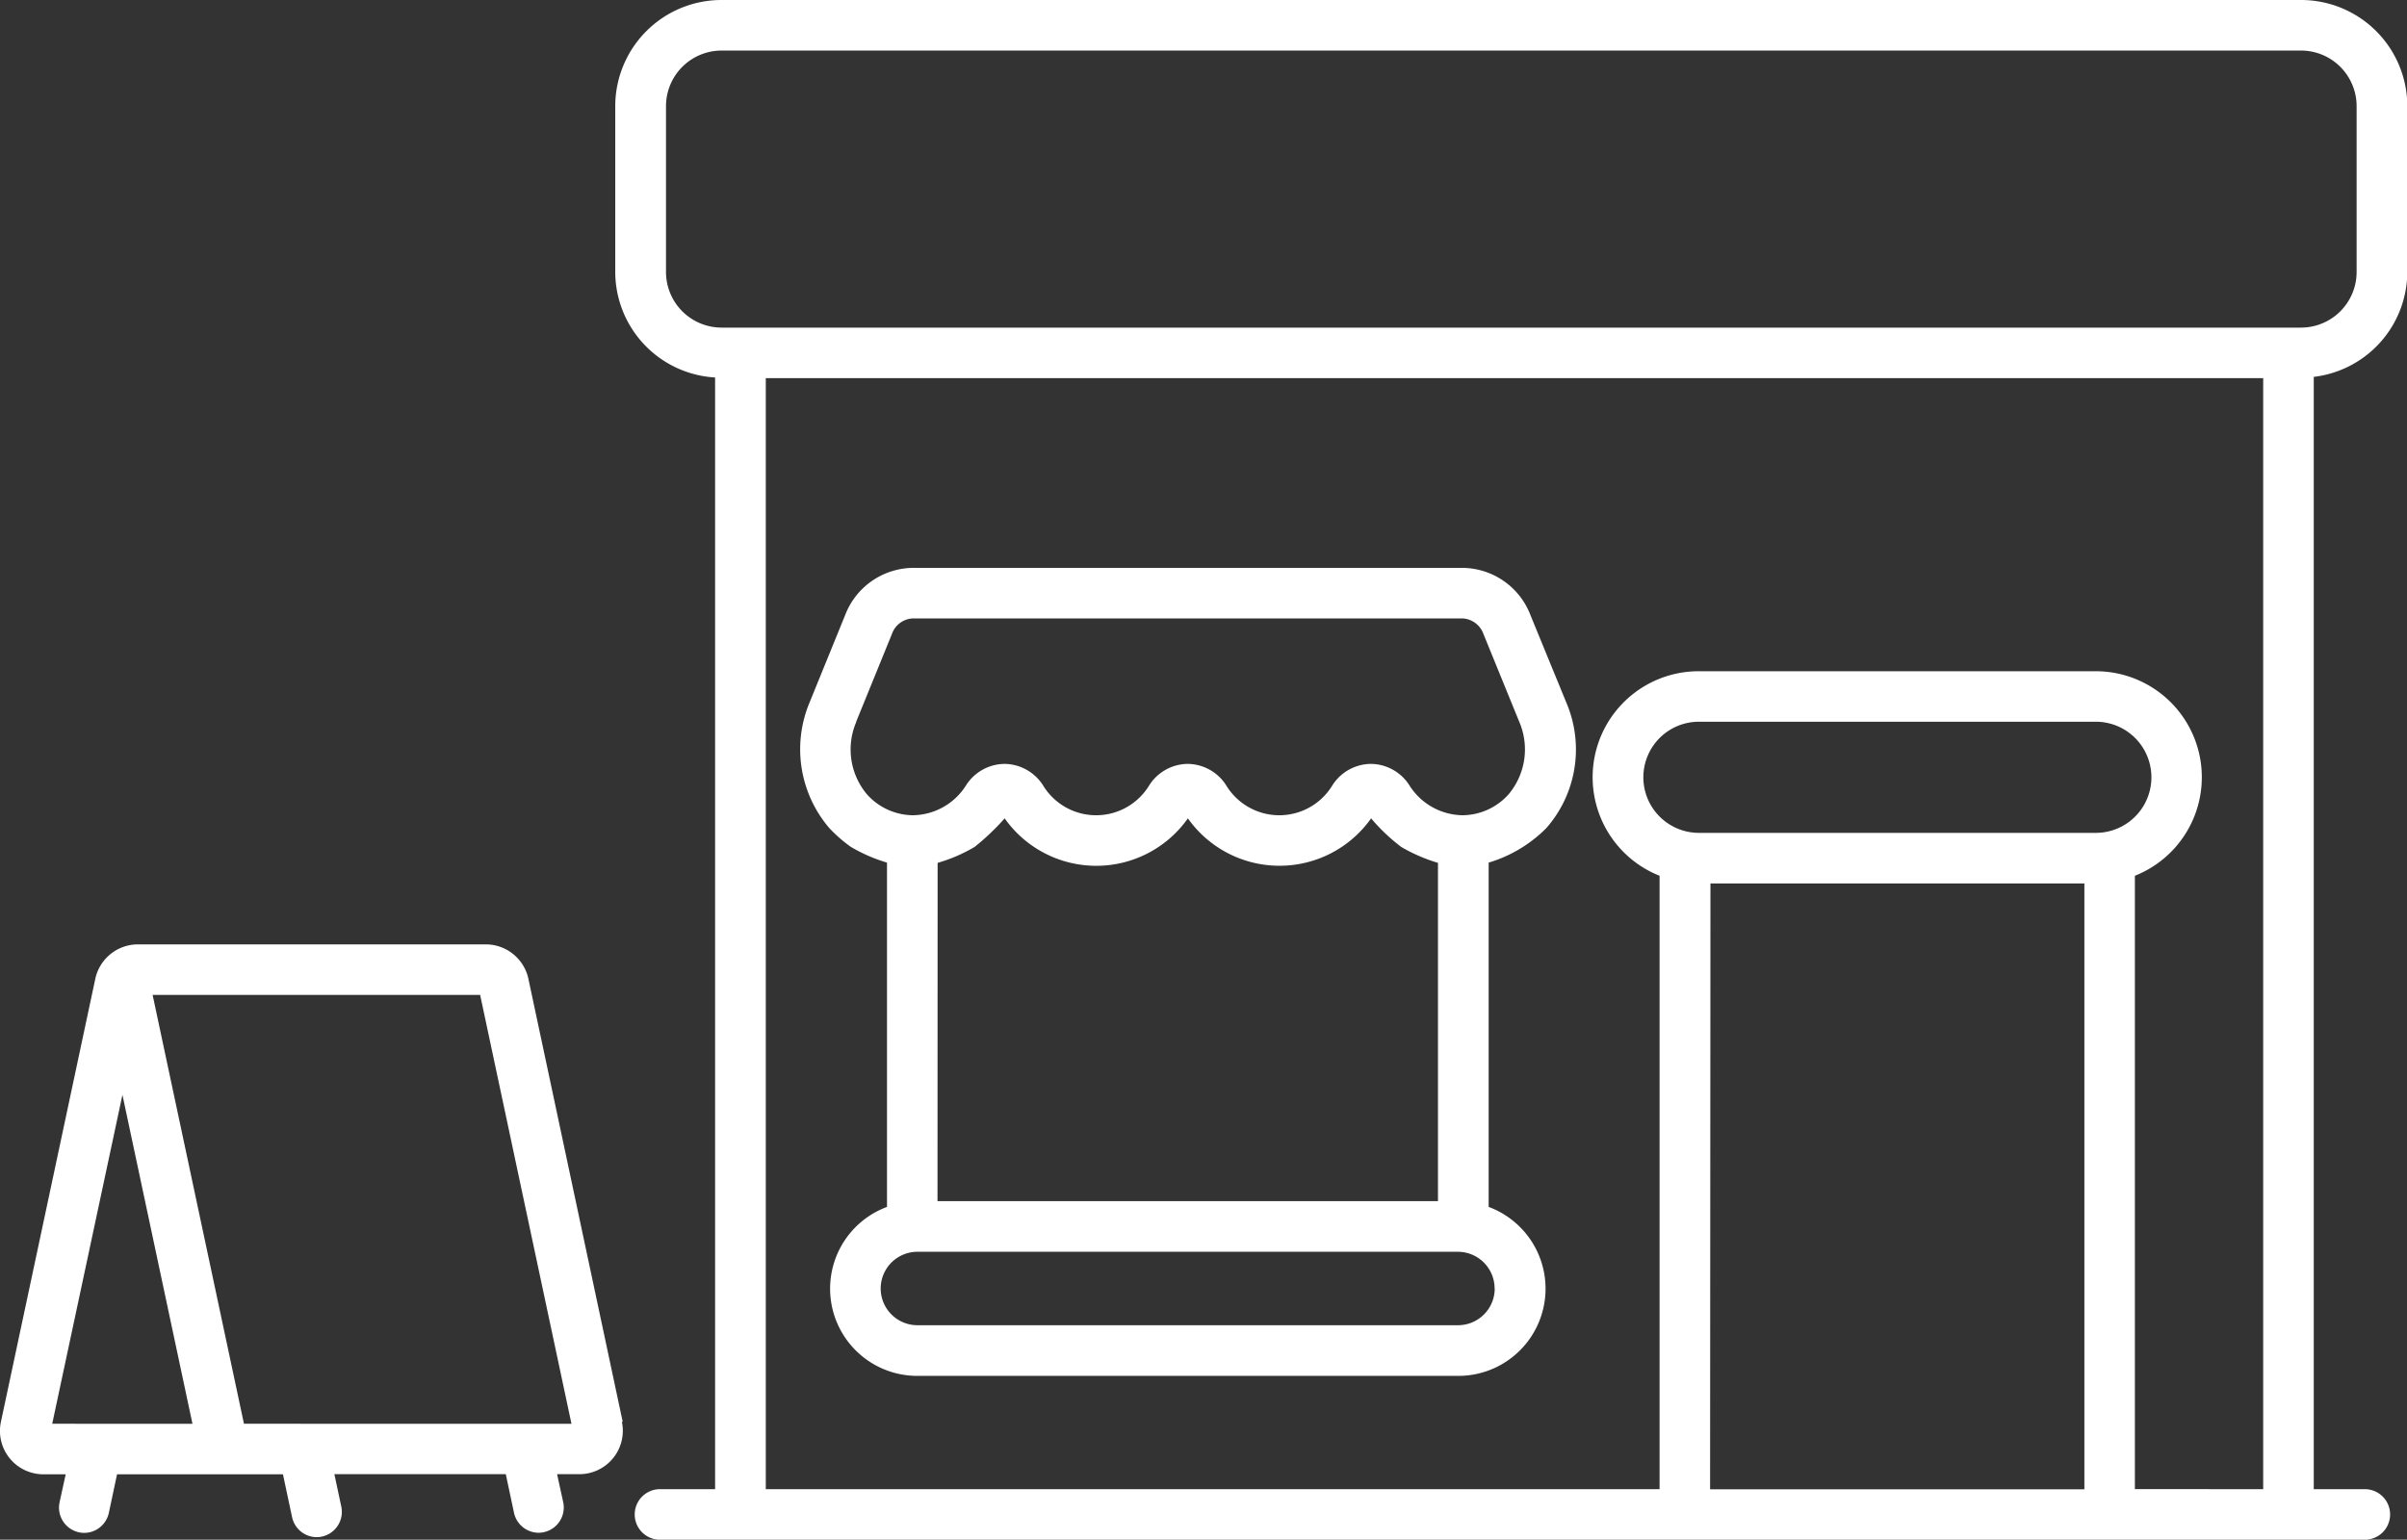 <svg id="Group_12081" data-name="Group 12081" xmlns="http://www.w3.org/2000/svg" xmlns:xlink="http://www.w3.org/1999/xlink" width="39.318" height="25.158" viewBox="0 0 39.318 25.158">
  <rect x="0" y="0" width="39.318" height="25.158" fill="#333333" stroke="none"/>
  <defs>
    <clipPath id="clip-path">
      <rect id="Rectangle_5713" data-name="Rectangle 5713" width="39.318" height="25.158" fill="#fff"/>
    </clipPath>
  </defs>
  <g id="Group_11420" data-name="Group 11420" transform="translate(0 0)" clip-path="url(#clip-path)">
    <path id="Path_7" data-name="Path 7" d="M59.7,4.445V1.734A1.736,1.736,0,0,0,57.961,0h-25.8a1.736,1.736,0,0,0-1.734,1.734V4.445a1.731,1.731,0,0,0,1.631,1.723V24.333h-.9a.413.413,0,0,0,0,.826H59.006a.413.413,0,0,0,0-.826h-.834V6.158A1.731,1.731,0,0,0,59.7,4.445m-28.444,0V1.734a.909.909,0,0,1,.908-.908h25.8a.909.909,0,0,1,.908.908V4.445a.909.909,0,0,1-.908.908h-25.8a.909.909,0,0,1-.908-.908m17.061,9.99h6.108v9.9H48.311Zm-.188-.826a.908.908,0,0,1,0-1.816h6.483a.908.908,0,1,1,0,1.816Zm7.121,10.723V14.31a1.732,1.732,0,0,0-.638-3.342H48.124a1.732,1.732,0,0,0-.638,3.342V24.333h-14.6V6.179H57.346V24.333Z" transform="translate(-20.377 0)" fill="#fff"/>
    <path id="Path_8" data-name="Path 8" d="M10.172,54.528,8.631,47.287a.713.713,0,0,0-.694-.561H2.251a.713.713,0,0,0-.694.561L.015,54.528a.709.709,0,0,0,.694.857h.364l-.1.458a.413.413,0,0,0,.318.49.408.408,0,0,0,.087.009.413.413,0,0,0,.4-.327l.134-.63h2.71l.149.7a.413.413,0,0,0,.4.327.43.43,0,0,0,.086-.009.413.413,0,0,0,.318-.49l-.113-.53h2.8l.134.63a.413.413,0,0,0,.4.327.407.407,0,0,0,.086-.009.413.413,0,0,0,.318-.49l-.1-.458h.364a.709.709,0,0,0,.694-.857Zm-9.319.031L2,49.185l1.144,5.375Zm3.132,0L2.493,47.552H7.843l1.492,7.008Z" transform="translate(0 -31.295)" fill="#fff"/>
    <path id="Path_9" data-name="Path 9" d="M51.513,28.868a1.2,1.2,0,0,0-1.106-.77H41.425a1.2,1.2,0,0,0-1.105.77L39.737,30.3h0a1.981,1.981,0,0,0,.323,2.049,2.332,2.332,0,0,0,.351.307,2.618,2.618,0,0,0,.592.258V38.54a1.425,1.425,0,0,0,.5,2.761h8.828a1.425,1.425,0,0,0,.5-2.761V32.914a2.22,2.22,0,0,0,.943-.565A1.948,1.948,0,0,0,52.1,30.3ZM40.5,30.611l.583-1.432a.38.38,0,0,1,.34-.255h8.982a.384.384,0,0,1,.342.257l.583,1.43a1.142,1.142,0,0,1-.169,1.182,1.018,1.018,0,0,1-.756.347,1.043,1.043,0,0,1-.872-.494.754.754,0,0,0-.626-.345h0a.754.754,0,0,0-.626.346,1.014,1.014,0,0,1-1.74,0,.754.754,0,0,0-.626-.346h0a.754.754,0,0,0-.626.346,1.014,1.014,0,0,1-1.74,0,.755.755,0,0,0-.626-.346h0a.754.754,0,0,0-.626.346,1.042,1.042,0,0,1-.87.493,1.018,1.018,0,0,1-.756-.347,1.141,1.141,0,0,1-.168-1.182m1.327,2.307a2.572,2.572,0,0,0,.605-.261,3.951,3.951,0,0,0,.49-.466,1.832,1.832,0,0,0,2.993,0,1.833,1.833,0,0,0,2.993,0,3.042,3.042,0,0,0,.492.467,2.725,2.725,0,0,0,.6.26v5.527H41.828Zm9.1,6.955a.6.6,0,0,1-.6.6H41.5a.6.6,0,1,1,0-1.2h8.828a.6.6,0,0,1,.6.6" transform="translate(-26.514 -18.819)" fill="#fff"/>
  </g>
</svg>

